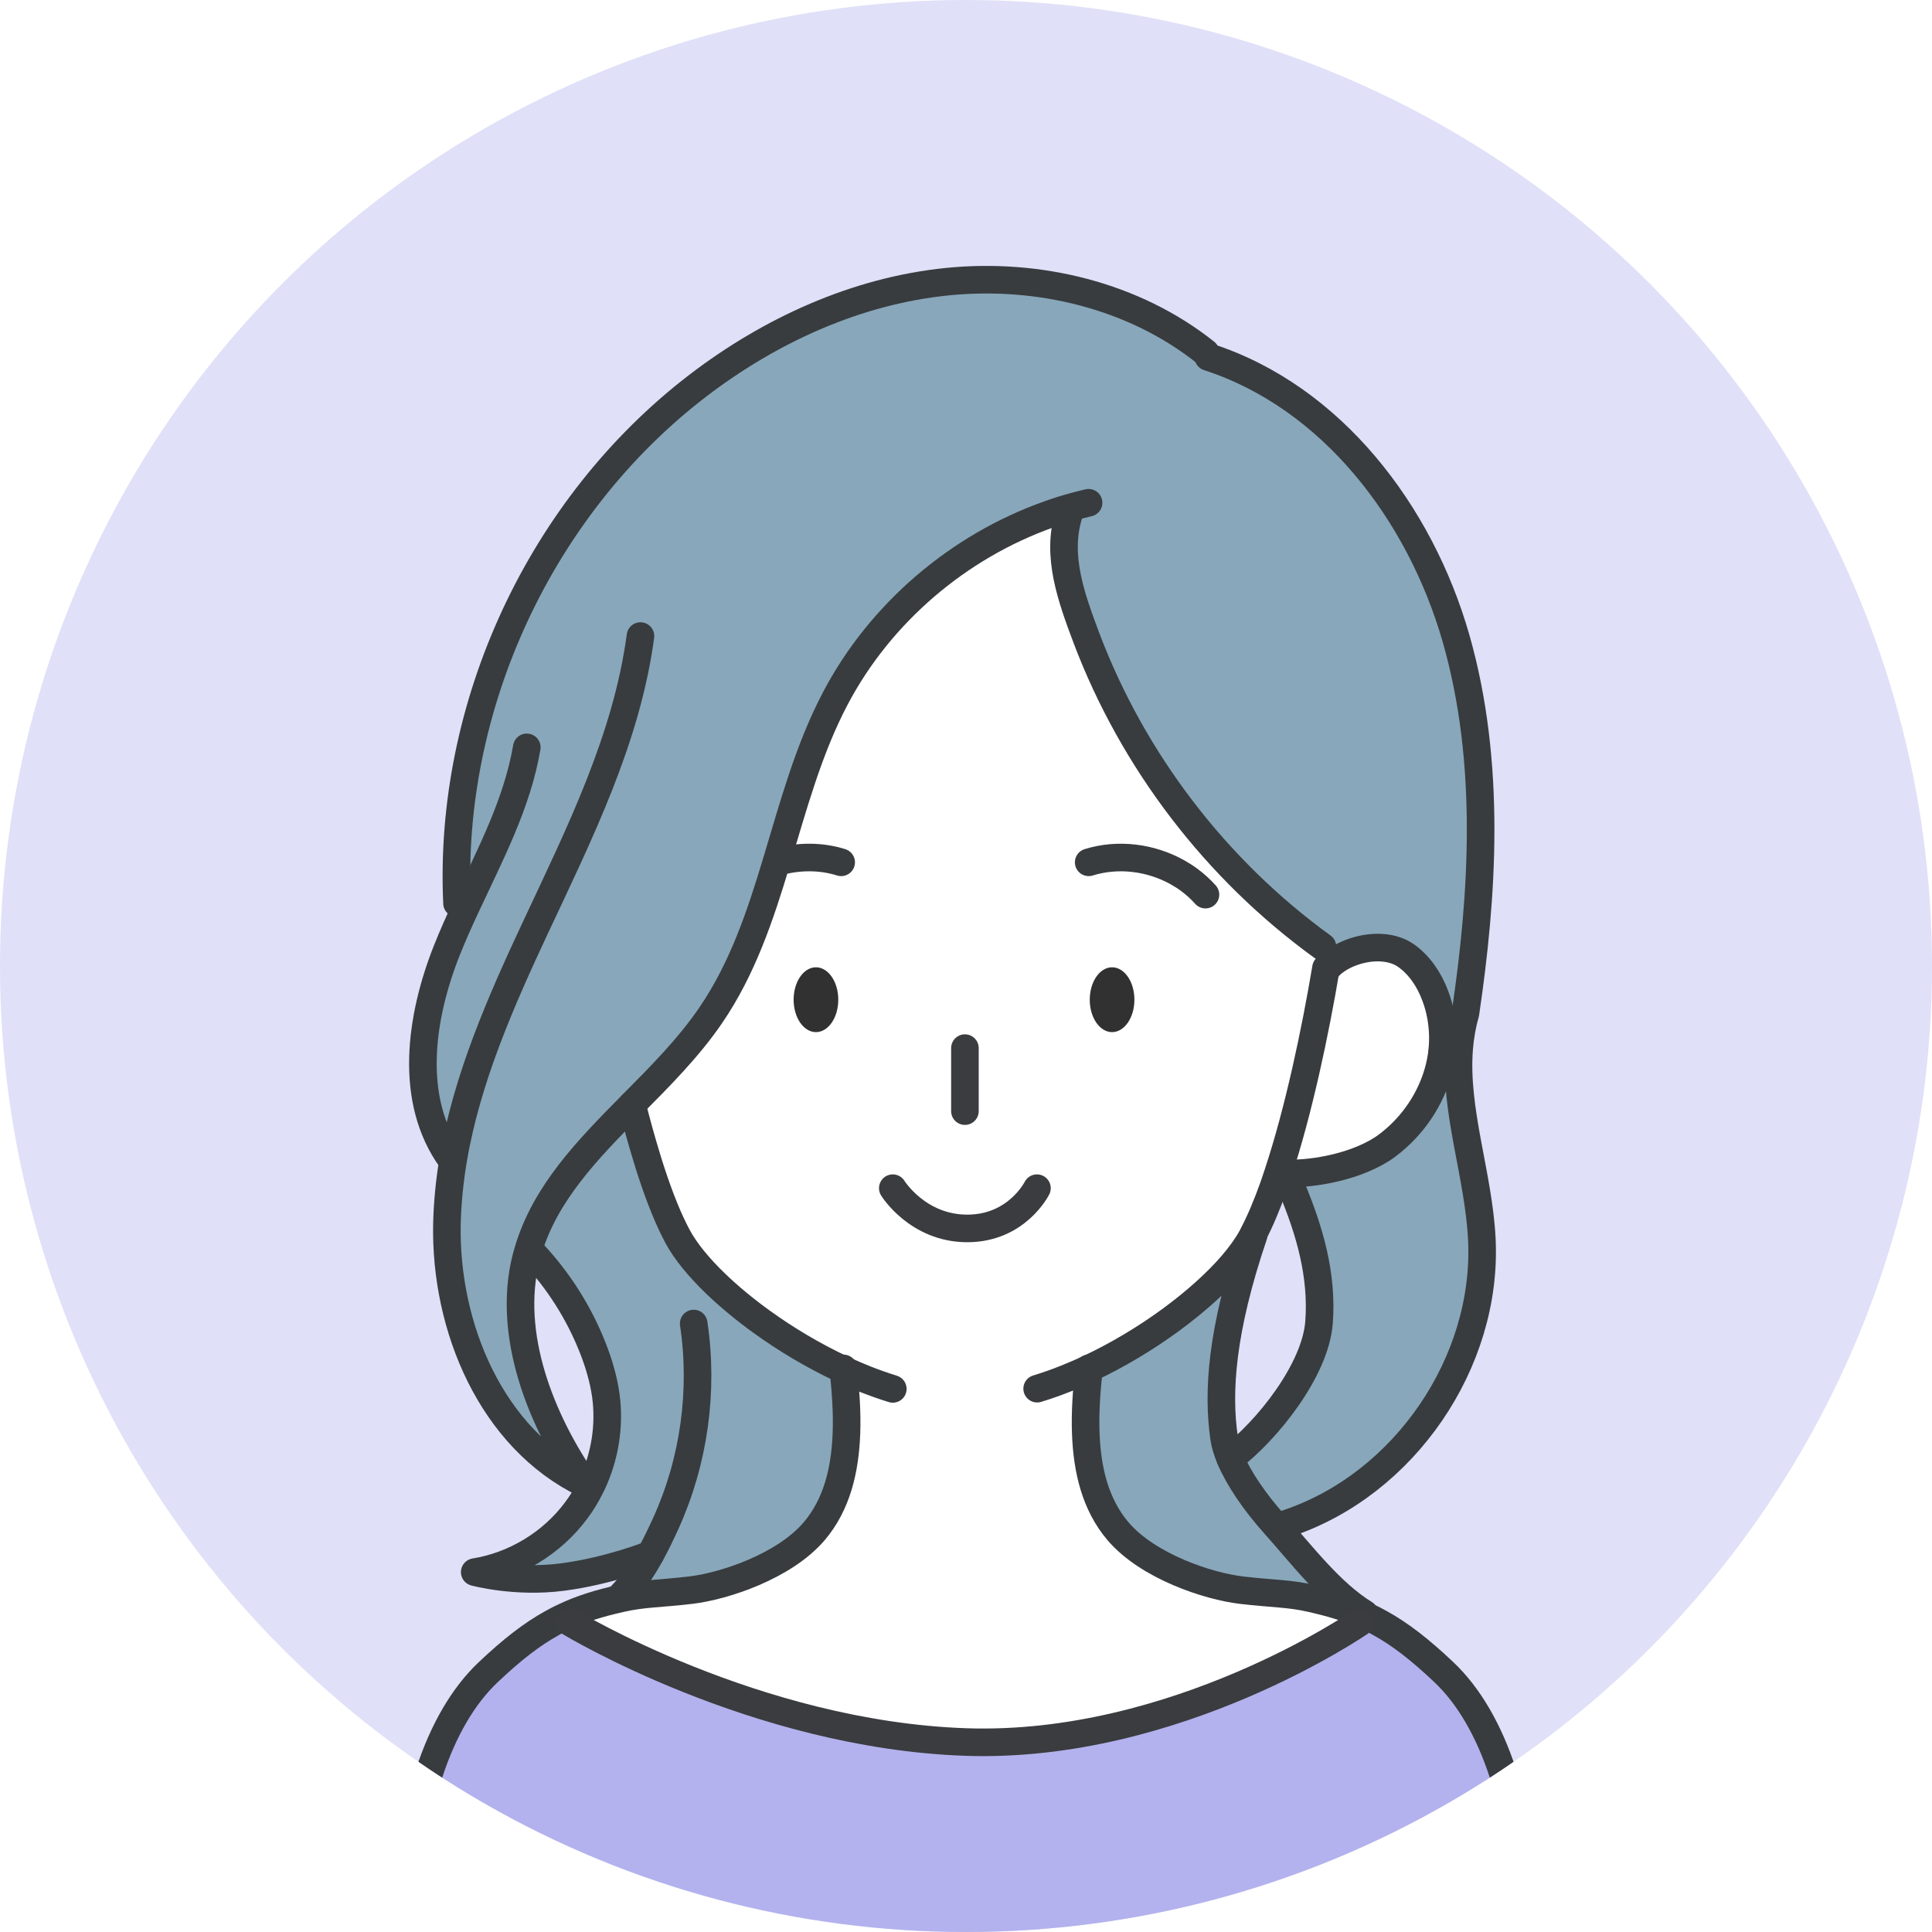 <?xml version="1.0" encoding="UTF-8"?>
<svg id="_レイヤー_1" data-name="レイヤー 1" xmlns="http://www.w3.org/2000/svg" xmlns:xlink="http://www.w3.org/1999/xlink" viewBox="0 0 180 180">
  <defs>
    <style>
      .cls-1 {
        fill: #88a7ba;
      }

      .cls-1, .cls-2, .cls-3, .cls-4, .cls-5, .cls-6 {
        stroke-width: 0px;
      }

      .cls-2, .cls-7, .cls-8 {
        fill: none;
      }

      .cls-9 {
        clip-path: url(#clippath);
      }

      .cls-7 {
        stroke: #383c3f;
      }

      .cls-7, .cls-8 {
        stroke-linecap: round;
        stroke-linejoin: round;
        stroke-width: 2.57px;
      }

      .cls-3 {
        fill: #fff;
      }

      .cls-4 {
        fill: #313131;
      }

      .cls-8 {
        stroke: #3a3c3f;
      }

      .cls-5 {
        fill: #e0e0f8;
      }

      .cls-6 {
        fill: #b3b2ee;
      }
    </style>
    <clipPath id="clippath">
      <circle class="cls-2" cx="90" cy="90" r="90"/>
    </clipPath>
  </defs>
  <g class="cls-9">
    <rect class="cls-5" width="180" height="180"/>
    <g>
      <g>
        <path class="cls-6" d="M53.09,151.15s17.25,10.47,36.87,11.15c19.61.68,36.75-11.15,36.75-11.15l.41-.66c.1.04.2.09.3.14.39.18.78.38,1.17.6,1.84,1.03,3.7,2.45,5.94,4.57,4.66,4.41,7.43,12.83,7.63,23.44.42,14.32-1.44,48.99-1.78,54.43-.44,7.09,2.12,26.04,2.12,26.04H37.5s2.57-18.95,2.12-26.04c-.34-5.44-2.2-40.11-1.78-54.43.2-10.62,2.98-19.03,7.64-23.44,2.24-2.12,4.09-3.55,5.94-4.57.1-.06.19-.11.29-.16l1.38.08Z"/>
        <path class="cls-3" d="M119.09,109.25c1.9-5.76,3.45-13.1,4.45-19.07l.14.02c.18-.22.4-.43.65-.61.55-.42,1.24-.76,1.99-.99,1.58-.49,3.42-.46,4.69.44,1.22.87,2.14,2.2,2.71,3.74.23.6.4,1.22.52,1.87.17.94.23,1.91.16,2.87-.02.26-.05.52-.08.78-.44,3.05-2.04,5.75-4.14,7.65-.31.28-.63.54-.96.79-.64.48-1.41.89-2.24,1.24-1.33.56-2.85.95-4.3,1.16-.81.12-1.61.18-2.35.19h-.14c-.34,0-.66-.01-.97-.04l-.13-.04Z"/>
        <path class="cls-3" d="M101.45,127.55c-.21,1.97-.36,4.02-.29,6.03.12,3.35.87,6.57,3,9.08,2.8,3.29,8.42,5.12,11.5,5.49,3.08.36,4.42.29,6.56.78,1.7.39,3.18.82,4.6,1.43.1.04.2.09.3.13l-.41.66s-17.14,11.83-36.75,11.15c-19.61-.68-36.87-11.15-36.87-11.15l-1.38-.08c.29-.16.58-.3.88-.44,1.6-.76,3.26-1.26,5.21-1.7,2.14-.49,3.48-.42,6.56-.78,3.08-.36,8.69-2.2,11.5-5.49,2.13-2.51,2.87-5.73,3-9.08.08-1.99-.08-4.02-.28-5.97-.04-.02-.07-.03-.11-.05-.02-.01-.05-.02-.08-.04-2.62-1.23-5.16-2.75-7.4-4.37-1.6-1.15-3.05-2.36-4.29-3.55-1.59-1.53-2.81-3.03-3.53-4.36-.87-1.61-1.69-3.67-2.45-5.99-.14-.43-.29-.88-.42-1.33-.49-1.59-.96-3.28-1.39-5,2.63-2.65,5.29-5.32,7.35-8.34,2.94-4.3,4.6-9.23,6.11-14.25,1.57-5.2,2.98-10.5,5.5-15.28,4.17-7.93,11.46-14.15,19.9-17.14l1.82.05c-1.18,3.84.24,7.72,1.65,11.48,4.33,11.45,12.07,21.58,21.99,28.76l1.12,1.39c-.25.19-.47.4-.65.61l-.14-.02c-1,5.97-2.55,13.31-4.45,19.07-.14.43-.29.86-.43,1.28-.61,1.71-1.25,3.24-1.92,4.51-.03.07-.07.13-.1.2-.44.81-1.06,1.68-1.84,2.59-2.89,3.35-7.9,7.12-13.33,9.67,0,0,0,0,0,0,0,.01,0,.03,0,.05Z"/>
        <path class="cls-1" d="M119.95,141.93l-1.16.11c-1.91-2.13-3.38-4.31-4.16-6.15,3.43-2.61,7.91-8.23,8.26-12.67.35-4.45-.89-8.59-2.55-12.57v-1.32c.73,0,1.53-.07,2.34-.19,1.46-.21,2.97-.6,4.3-1.16.83-.35,1.6-.76,2.24-1.24.33-.25.65-.51.96-.79,2.09-1.9,3.7-4.6,4.14-7.65.04-.26.07-.52.08-.78l1.55.12c-.47,5.83,1.82,11.85,2.11,17.83.56,11.46-7.23,22.83-18.12,26.46Z"/>
        <path class="cls-1" d="M116.63,115.24c.03-.07.07-.13.1-.2l.07.03c-3,8.84-3.38,14.61-2.75,18.91.08.57.28,1.21.57,1.91.78,1.83,2.25,4.02,4.16,6.15,2.42,2.69,5.16,6.34,8.36,8.3h-.34c-1.42-.6-2.9-1.03-4.6-1.42-2.14-.49-3.48-.42-6.56-.78-3.08-.36-8.69-2.2-11.5-5.49-2.13-2.51-2.87-5.73-3-9.08-.08-2.01.08-4.06.29-6.03,0-.02,0-.03,0-.05,0,0,0,0,0,0,5.42-2.55,10.44-6.32,13.33-9.67.78-.91,1.41-1.78,1.84-2.59Z"/>
        <path class="cls-1" d="M60.59,144.83c-.12.05-3.87,1.53-8.18,2.1-4.37.58-8.18-.46-8.18-.46,3.73-.6,7.19-2.7,9.44-5.73.52-.7.98-1.46,1.37-2.24.05-.09.09-.19.14-.28,1.18-2.53,1.64-5.39,1.27-8.16-.2-1.53-.65-3.01-1.21-4.45-1.29-3.29-3.21-6.32-5.63-8.89l-.41-.12c1.57-5.43,5.6-9.54,9.69-13.68.43,1.73.9,3.41,1.39,5,.14.45.28.9.42,1.33.77,2.32,1.59,4.38,2.45,5.99.72,1.33,1.95,2.84,3.53,4.36,1.23,1.19,2.69,2.39,4.29,3.55,2.24,1.62,4.77,3.14,7.4,4.37.02.01.05.02.08.04.04.02.07.03.11.05.21,1.95.36,3.98.28,5.97-.12,3.35-.87,6.57-3,9.08-2.8,3.29-8.42,5.12-11.5,5.49-3.08.36-4.42.29-6.56.78l-.03-.16s.05-.05.08-.08c1.07-1.1,1.97-2.44,2.75-3.85Z"/>
        <path class="cls-1" d="M49.02,117.25c-1.77,7.08,1.35,15.01,5.51,21-8.7-4.21-13.07-14.57-12.87-24.24.04-2.01.24-3.99.58-5.96l-.19-.03c-3.98-5.5-2.91-13.19-.4-19.5.55-1.38,1.16-2.74,1.79-4.09l-.84-.28c-.86-18.4,7.79-37,22.41-48.21,6.76-5.18,14.81-8.86,23.29-9.71,8.48-.85,17.37,1.3,24.04,6.6l.25.42c11.53,3.73,19.74,14.55,23.08,26.2,3.34,11.65,2.49,24.08.88,34.96-.31,1.07-.49,2.14-.58,3.22l-1.55-.12c.07-.95,0-1.93-.16-2.87-.12-.64-.29-1.27-.52-1.87-.58-1.53-1.49-2.87-2.71-3.74-1.27-.9-3.11-.93-4.69-.44-.75.23-1.45.57-1.99.99l-1.12-1.39c-9.91-7.18-17.66-17.31-21.99-28.76-1.42-3.75-2.83-7.64-1.65-11.48l-1.82-.05c-8.44,2.99-15.73,9.21-19.9,17.14-2.52,4.78-3.93,10.08-5.5,15.28-1.51,5.02-3.17,9.95-6.11,14.25-2.06,3.03-4.72,5.69-7.35,8.34-4.09,4.14-8.11,8.25-9.69,13.68h0c-.02.07-.04.14-.06.2-.04.15-.08.29-.12.44Z"/>
      </g>
      <g>
        <path class="cls-8" d="M49.49,259.71c4.44-11.26,3.67-17.01,2.64-25.72-.39-3.28-.98-6.54-1.61-9.79h0c-1.03-5.37-2.15-10.73-2.57-16.18-.88-11.25,1.24-22.56,4.52-33.35"/>
        <path class="cls-8" d="M127.36,174.67c3.28,10.8,5.32,22.1,4.52,33.35-.37,5.2-1.46,10.37-2.51,15.85-.62,3.24-1.23,6.59-1.67,10.12-1.09,8.7-1.81,14.47,2.64,25.72"/>
        <path class="cls-7" d="M142.5,259.71s-2.57-18.95-2.12-26.04c.34-5.44,2.2-40.11,1.78-54.43-.2-10.62-2.98-19.03-7.63-23.44-2.24-2.12-4.09-3.55-5.94-4.57-.39-.22-.78-.42-1.17-.6-.1-.05-.2-.09-.3-.14-.1-.05-.2-.09-.3-.13-1.42-.61-2.9-1.04-4.6-1.43-2.14-.49-3.48-.42-6.56-.78-3.08-.36-8.69-2.2-11.5-5.49-2.13-2.51-2.87-5.73-3-9.08-.08-2.01.08-4.06.29-6.03,0-.02,0-.03,0-.05,0,0,0-.01,0-.02"/>
        <path class="cls-7" d="M37.5,259.71s2.57-18.95,2.12-26.04c-.34-5.44-2.2-40.11-1.78-54.43.2-10.62,2.98-19.03,7.64-23.44,2.24-2.12,4.09-3.55,5.94-4.57.1-.06.19-.11.29-.16.29-.16.58-.3.88-.44,1.6-.76,3.26-1.26,5.21-1.7,2.14-.49,3.48-.42,6.56-.78,3.08-.36,8.69-2.2,11.5-5.49,2.13-2.51,2.87-5.73,3-9.08.08-1.99-.08-4.02-.28-5.97,0-.02,0-.04,0-.06,0-.02,0-.04,0-.06"/>
        <path class="cls-7" d="M116.8,115.08c-3,8.84-3.38,14.61-2.75,18.91.08.57.28,1.21.57,1.91.78,1.83,2.25,4.02,4.16,6.15,2.42,2.69,5.16,6.34,8.36,8.3"/>
        <path class="cls-7" d="M120.34,110.65c1.66,3.98,2.89,8.12,2.55,12.57-.35,4.45-4.83,10.06-8.26,12.67"/>
        <path class="cls-7" d="M49.61,116.72c2.42,2.57,4.34,5.6,5.63,8.89.56,1.43,1,2.92,1.21,4.45.37,2.77-.09,5.63-1.27,8.16-.04.09-.09.19-.14.28-.39.79-.84,1.54-1.37,2.24-2.25,3.03-5.72,5.13-9.44,5.73,0,0,3.81,1.04,8.18.46,4.3-.56,8.06-2.05,8.18-2.1"/>
        <path class="cls-7" d="M64.63,123.31c.94,6.28.03,12.82-2.59,18.6-.44.97-.92,1.97-1.45,2.93,0,0,0,0,0,0-.78,1.41-1.68,2.75-2.75,3.85-.03.03-.06.06-.08.08"/>
        <path class="cls-7" d="M101.43,80.34c2.73-.85,5.79-.46,8.27.93.38.21.74.44,1.09.7.55.4,1.06.87,1.52,1.38"/>
        <path class="cls-7" d="M78.37,80.34c-1.95-.61-4.06-.58-6.02-.01"/>
        <path class="cls-8" d="M83.18,110.7s2.31,3.75,6.94,3.75,6.49-3.75,6.49-3.75"/>
        <line class="cls-8" x1="89.9" y1="97.65" x2="89.9" y2="103.52"/>
        <path class="cls-7" d="M83.18,129.4c-.84-.26-1.69-.56-2.53-.89-.7-.28-1.4-.58-2.09-.9-.04-.02-.07-.03-.11-.05-.02-.01-.05-.02-.08-.04-2.62-1.23-5.16-2.75-7.4-4.37-1.6-1.15-3.05-2.36-4.29-3.55-1.59-1.53-2.81-3.03-3.53-4.36-.87-1.61-1.69-3.67-2.45-5.99-.14-.43-.29-.88-.42-1.33-.49-1.59-.96-3.28-1.39-5"/>
        <path class="cls-7" d="M123.54,90.18c-1,5.97-2.55,13.31-4.45,19.07-.14.43-.29.86-.43,1.28-.61,1.71-1.25,3.24-1.92,4.51-.03.07-.07.13-.1.2-.44.81-1.06,1.68-1.84,2.59-2.89,3.35-7.9,7.12-13.33,9.67,0,0,0,0,0,0-.04.02-.07.03-.11.05-.03.01-.06.03-.09.04-.36.17-.72.33-1.08.48-1.18.51-2.37.95-3.56,1.31"/>
        <path class="cls-7" d="M123.68,90.2c.18-.22.4-.43.65-.61.55-.42,1.24-.76,1.99-.99,1.58-.49,3.42-.46,4.69.44,1.22.87,2.14,2.2,2.71,3.74.23.6.4,1.22.52,1.87.17.94.23,1.91.16,2.87-.02.26-.05.52-.08.78-.44,3.05-2.04,5.75-4.14,7.65-.31.28-.63.54-.96.79-.64.48-1.41.89-2.24,1.24-1.33.56-2.85.95-4.3,1.16-.81.12-1.61.18-2.35.19h-.14c-.34,0-.66-.01-.97-.04"/>
        <path class="cls-7" d="M59.67,59.26c-1.28,9.58-5.69,18.42-9.79,27.17-3.25,6.94-6.4,14.13-7.66,21.62-.33,1.96-.53,3.95-.58,5.96-.2,9.67,4.17,20.03,12.87,24.24-4.16-5.99-7.28-13.92-5.51-21,.04-.15.08-.3.12-.44.02-.07.04-.14.06-.2h0c1.57-5.43,5.6-9.54,9.69-13.68,2.63-2.65,5.29-5.32,7.35-8.34,2.94-4.3,4.6-9.23,6.11-14.25,1.57-5.2,2.98-10.5,5.5-15.28,4.17-7.93,11.46-14.15,19.9-17.14.42-.15.83-.29,1.25-.42.13-.04.26-.08.39-.12t0,0c.68-.2,1.36-.38,2.05-.54"/>
        <path class="cls-7" d="M99.57,47.96c-1.18,3.84.24,7.72,1.65,11.48,4.33,11.45,12.07,21.58,21.99,28.76"/>
        <path class="cls-7" d="M112.57,33.26c11.53,3.73,19.74,14.55,23.08,26.2,3.34,11.65,2.49,24.08.88,34.96-.31,1.07-.49,2.14-.58,3.22-.47,5.83,1.82,11.85,2.11,17.83.56,11.46-7.23,22.83-18.12,26.46"/>
        <path class="cls-7" d="M112.32,32.84c-6.66-5.31-15.56-7.45-24.04-6.6-8.48.85-16.53,4.53-23.29,9.71-14.62,11.21-23.27,29.8-22.41,48.21"/>
        <path class="cls-7" d="M49.08,69.63c-.89,5.23-3.4,9.97-5.65,14.8-.63,1.35-1.24,2.71-1.79,4.09-2.51,6.31-3.58,13.99.4,19.5"/>
        <path class="cls-8" d="M53.09,151.15s17.25,10.47,36.87,11.15c19.61.68,36.75-11.15,36.75-11.15"/>
      </g>
      <g>
        <path class="cls-4" d="M103.61,90.12c1.15,0,2.08,1.35,2.08,3.02s-.93,3.02-2.08,3.02-2.08-1.35-2.08-3.02.93-3.02,2.08-3.02Z"/>
        <path class="cls-4" d="M76.02,90.12c1.15,0,2.08,1.35,2.08,3.02s-.93,3.02-2.08,3.02-2.08-1.35-2.08-3.02.93-3.02,2.08-3.02Z"/>
      </g>
    </g>
  </g>
</svg>